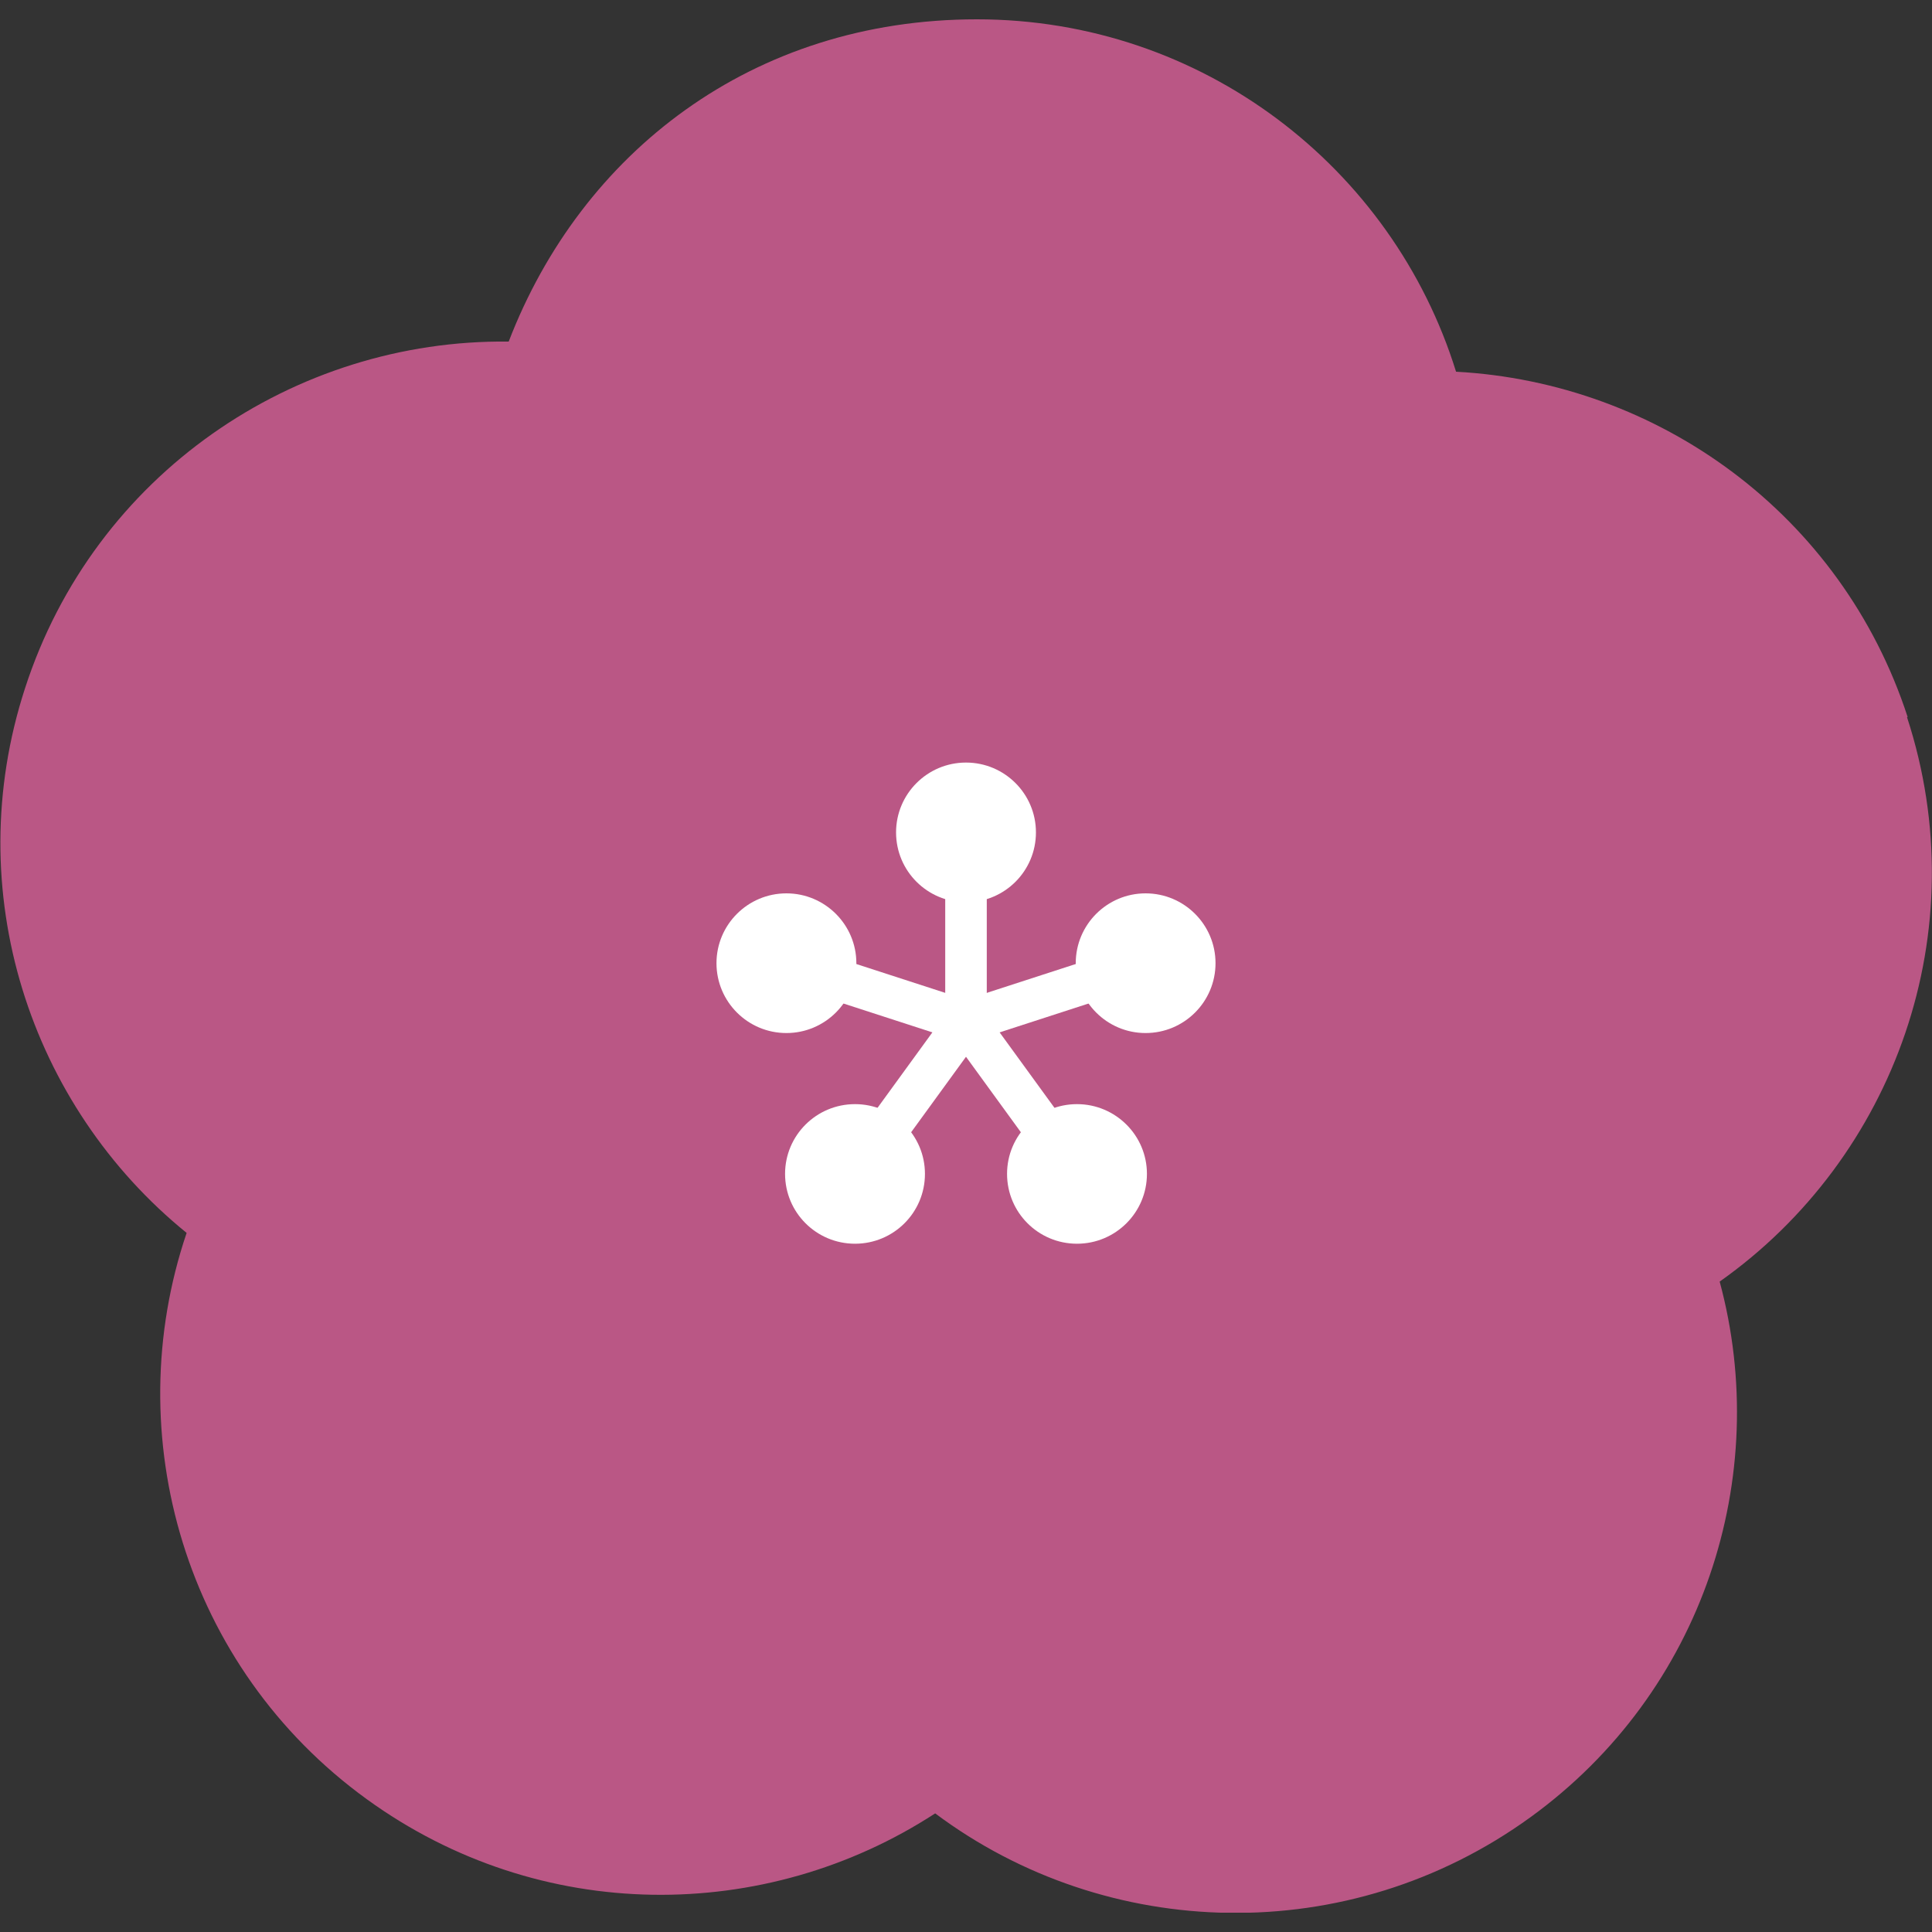 <svg width="20" height="20" viewBox="0 0 20 20" fill="none" xmlns="http://www.w3.org/2000/svg">
<rect x="0" y="0" width="20" height="20" fill="#333333" stroke="none"/>
<g clip-path="url(#clip0_222_525)">
<path d="M19.748 7.423C19.064 5.321 17.165 3.961 15.073 3.848C14.416 1.732 12.444 0.2 10.113 0.2C7.782 0.2 6.016 1.586 5.266 3.536C3.048 3.51 0.976 4.909 0.259 7.125C-0.425 9.227 0.312 11.449 1.932 12.763C1.222 14.858 1.912 17.26 3.798 18.626C5.591 19.926 7.928 19.913 9.681 18.772C11.454 20.099 13.958 20.178 15.843 18.812C17.636 17.512 18.347 15.283 17.802 13.267C19.615 11.986 20.465 9.639 19.741 7.423H19.748Z" fill="#BA5785"/>
<path d="M10 9.34C10.4 9.34 10.724 9.017 10.724 8.617C10.724 8.218 10.4 7.894 10 7.894C9.6 7.894 9.276 8.218 9.276 8.617C9.276 9.017 9.6 9.34 10 9.34Z" fill="white"/>
<path d="M10 8.359V10.575" stroke="white" stroke-width="0.43" stroke-miterlimit="10"/>
<path d="M8.141 10.694C8.54 10.694 8.865 10.37 8.865 9.971C8.865 9.572 8.54 9.248 8.141 9.248C7.741 9.248 7.417 9.572 7.417 9.971C7.417 10.37 7.741 10.694 8.141 10.694Z" fill="white"/>
<path d="M7.895 9.891L10 10.574" stroke="white" stroke-width="0.43" stroke-miterlimit="10"/>
<path d="M8.851 12.875C9.251 12.875 9.575 12.552 9.575 12.152C9.575 11.753 9.251 11.43 8.851 11.43C8.451 11.43 8.127 11.753 8.127 12.152C8.127 12.552 8.451 12.875 8.851 12.875Z" fill="white"/>
<path d="M8.698 12.365L10 10.574" stroke="white" stroke-width="0.43" stroke-miterlimit="10"/>
<path d="M11.149 12.875C11.548 12.875 11.873 12.552 11.873 12.152C11.873 11.753 11.548 11.43 11.149 11.43C10.749 11.43 10.425 11.753 10.425 12.152C10.425 12.552 10.749 12.875 11.149 12.875Z" fill="white"/>
<path d="M11.302 12.365L10 10.574" stroke="white" stroke-width="0.43" stroke-miterlimit="10"/>
<path d="M11.859 10.694C12.259 10.694 12.583 10.37 12.583 9.971C12.583 9.572 12.259 9.248 11.859 9.248C11.46 9.248 11.136 9.572 11.136 9.971C11.136 10.37 11.46 10.694 11.859 10.694Z" fill="white"/>
<path d="M12.105 9.891L10 10.574" stroke="white" stroke-width="0.43" stroke-miterlimit="10"/>
</g>
<defs>
<clipPath id="clip0_222_525">
<rect width="20" height="19.6" fill="white" transform="translate(0 0.2)"/>
</clipPath>
</defs>
</svg>

